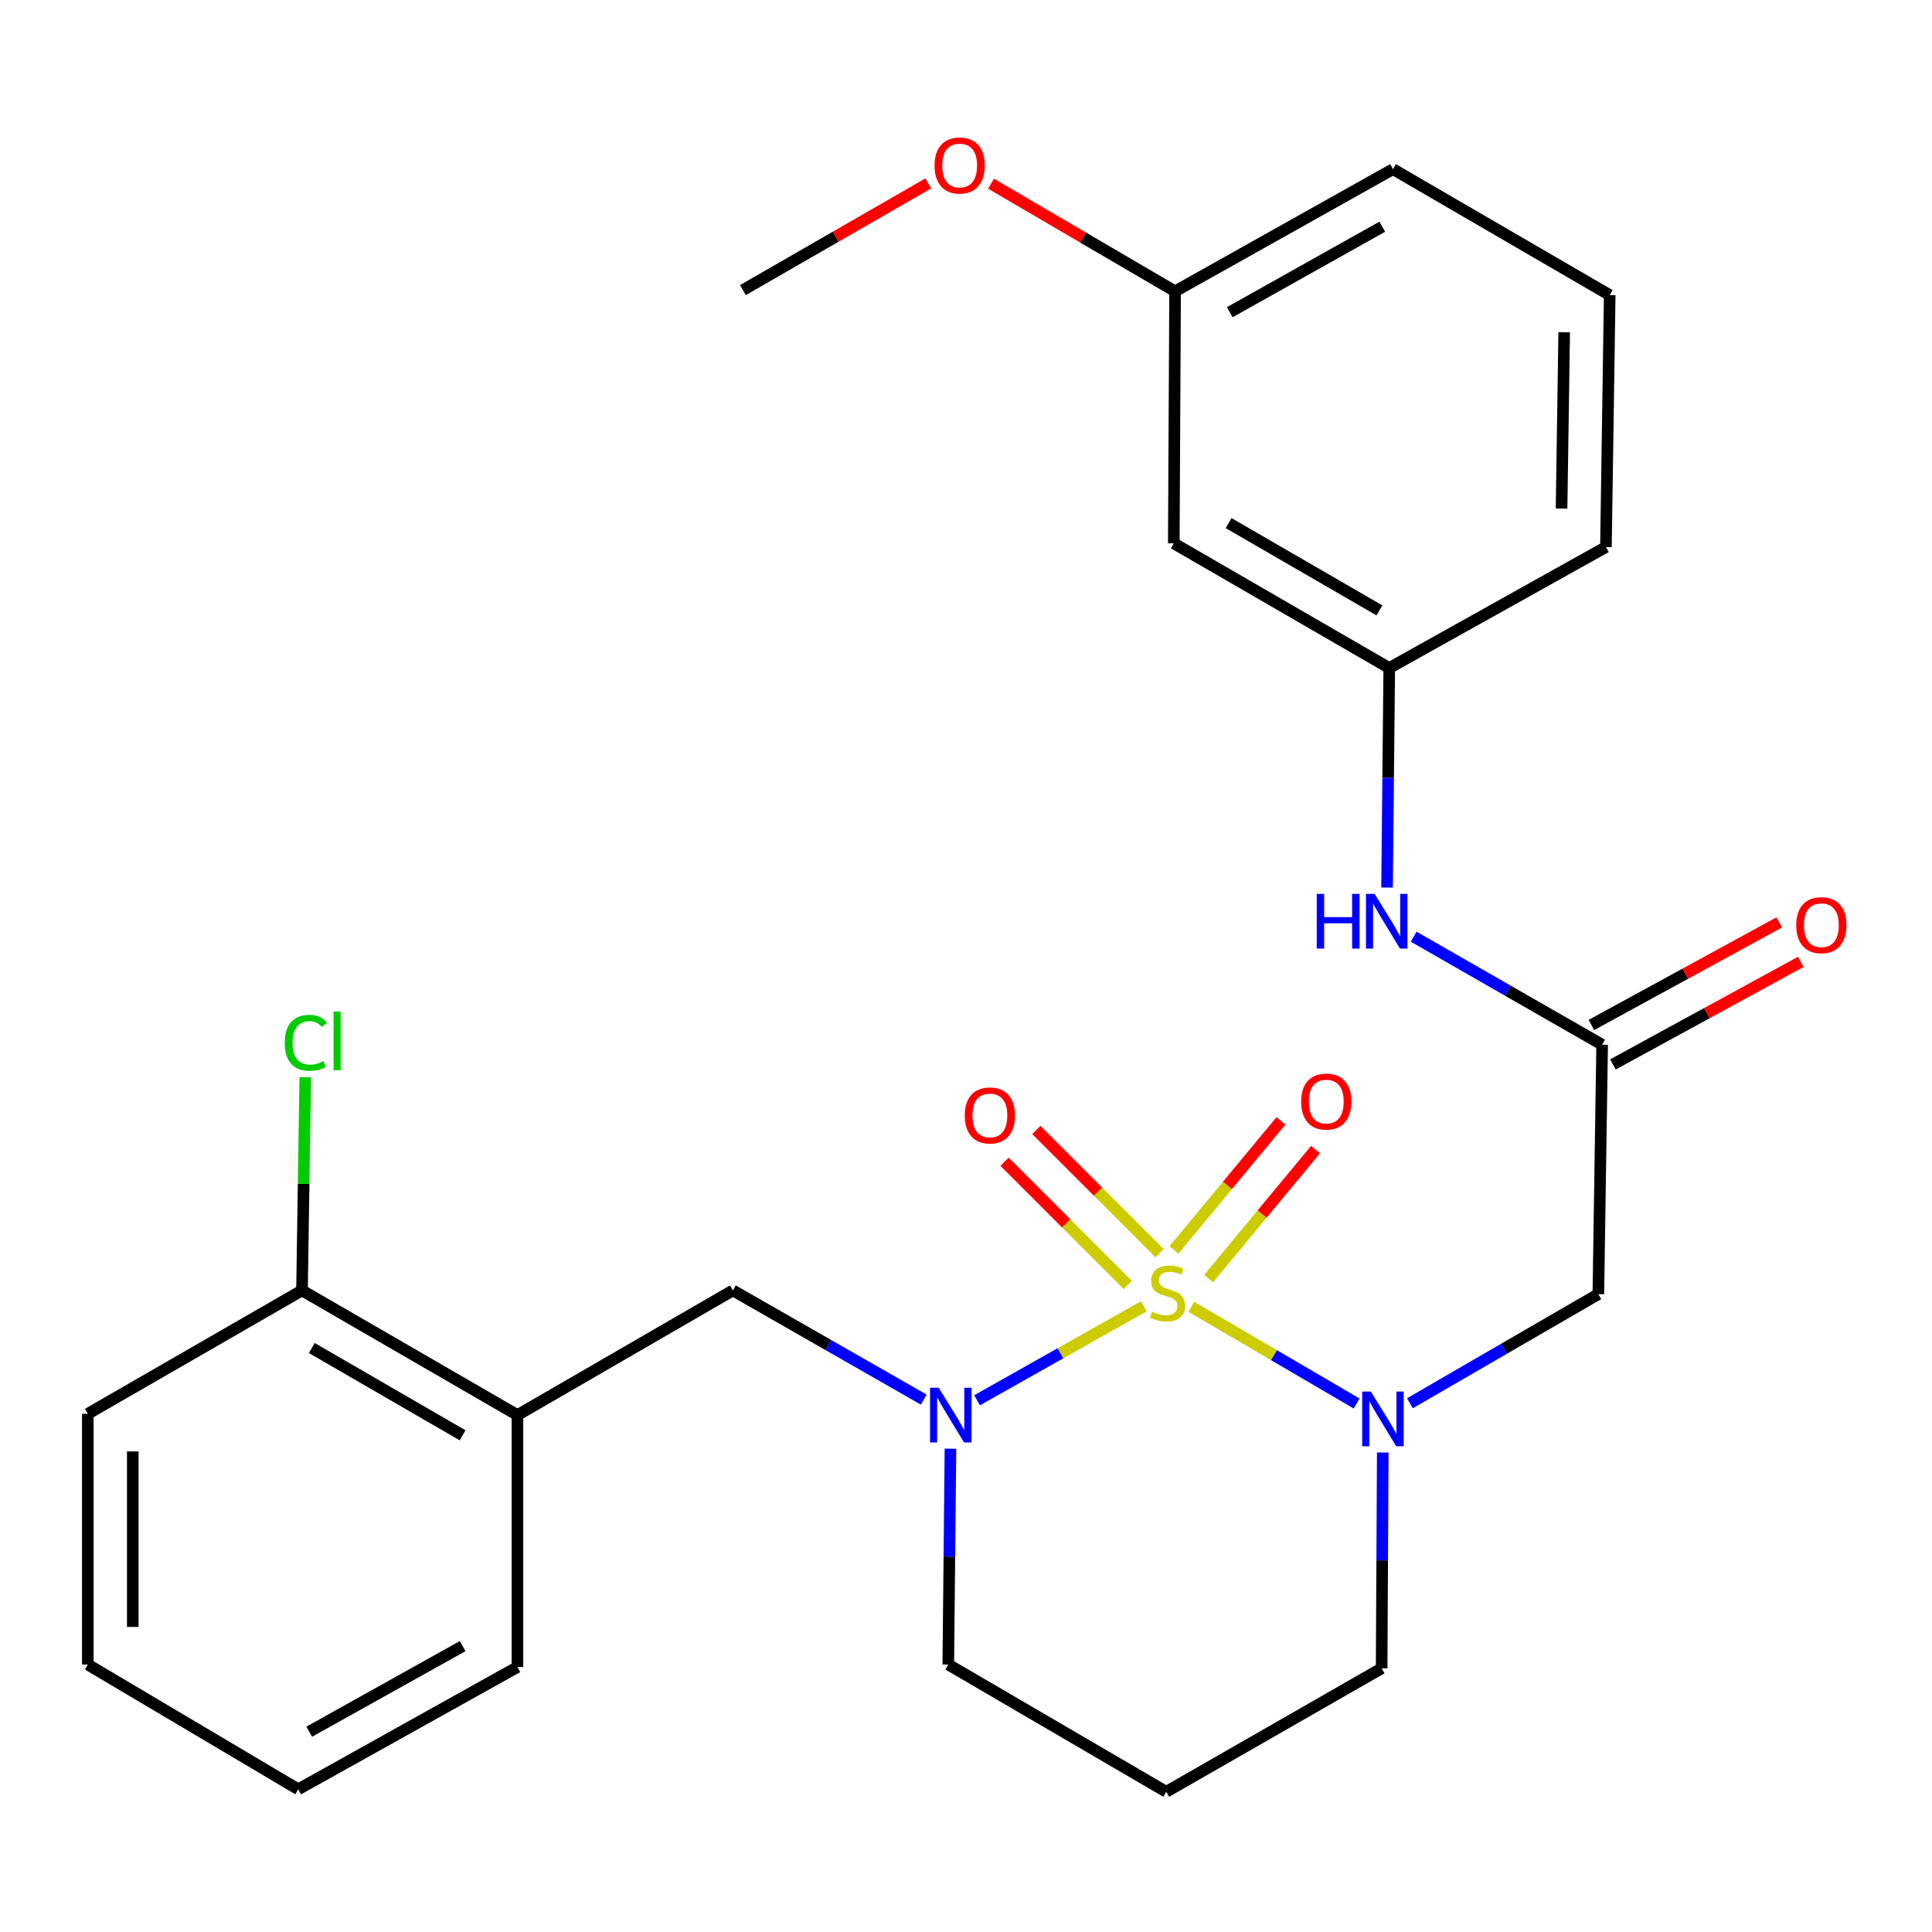 <?xml version='1.0' encoding='iso-8859-1'?>
<svg version='1.1' baseProfile='full'
              xmlns='http://www.w3.org/2000/svg'
                      xmlns:rdkit='http://www.rdkit.org/xml'
                      xmlns:xlink='http://www.w3.org/1999/xlink'
                  xml:space='preserve'
width='1000px' height='1000px' viewBox='0 0 1000 1000'>
<!-- END OF HEADER -->
<rect style='opacity:1.0;fill:#FFFFFF;stroke:none' width='1000' height='1000' x='0' y='0'> </rect>
<path class='bond-0' d='M 616.618,676.408 L 659.406,701.43' style='fill:none;fill-rule:evenodd;stroke:#CCCC00;stroke-width:6px;stroke-linecap:butt;stroke-linejoin:miter;stroke-opacity:1' />
<path class='bond-0' d='M 659.406,701.43 L 702.193,726.453' style='fill:none;fill-rule:evenodd;stroke:#0000FF;stroke-width:6px;stroke-linecap:butt;stroke-linejoin:miter;stroke-opacity:1' />
<path class='bond-1' d='M 592.009,676.143 L 548.871,700.461' style='fill:none;fill-rule:evenodd;stroke:#CCCC00;stroke-width:6px;stroke-linecap:butt;stroke-linejoin:miter;stroke-opacity:1' />
<path class='bond-1' d='M 548.871,700.461 L 505.733,724.779' style='fill:none;fill-rule:evenodd;stroke:#0000FF;stroke-width:6px;stroke-linecap:butt;stroke-linejoin:miter;stroke-opacity:1' />
<path class='bond-5' d='M 625.564,661.799 L 653.245,628.409' style='fill:none;fill-rule:evenodd;stroke:#CCCC00;stroke-width:6px;stroke-linecap:butt;stroke-linejoin:miter;stroke-opacity:1' />
<path class='bond-5' d='M 653.245,628.409 L 680.926,595.019' style='fill:none;fill-rule:evenodd;stroke:#FF0000;stroke-width:6px;stroke-linecap:butt;stroke-linejoin:miter;stroke-opacity:1' />
<path class='bond-5' d='M 607.651,646.949 L 635.331,613.558' style='fill:none;fill-rule:evenodd;stroke:#CCCC00;stroke-width:6px;stroke-linecap:butt;stroke-linejoin:miter;stroke-opacity:1' />
<path class='bond-5' d='M 635.331,613.558 L 663.012,580.168' style='fill:none;fill-rule:evenodd;stroke:#FF0000;stroke-width:6px;stroke-linecap:butt;stroke-linejoin:miter;stroke-opacity:1' />
<path class='bond-6' d='M 600.204,648.653 L 568.302,616.755' style='fill:none;fill-rule:evenodd;stroke:#CCCC00;stroke-width:6px;stroke-linecap:butt;stroke-linejoin:miter;stroke-opacity:1' />
<path class='bond-6' d='M 568.302,616.755 L 536.399,584.857' style='fill:none;fill-rule:evenodd;stroke:#FF0000;stroke-width:6px;stroke-linecap:butt;stroke-linejoin:miter;stroke-opacity:1' />
<path class='bond-6' d='M 583.752,665.108 L 551.849,633.209' style='fill:none;fill-rule:evenodd;stroke:#CCCC00;stroke-width:6px;stroke-linecap:butt;stroke-linejoin:miter;stroke-opacity:1' />
<path class='bond-6' d='M 551.849,633.209 L 519.947,601.311' style='fill:none;fill-rule:evenodd;stroke:#FF0000;stroke-width:6px;stroke-linecap:butt;stroke-linejoin:miter;stroke-opacity:1' />
<path class='bond-2' d='M 729.767,726.329 L 778.535,698.086' style='fill:none;fill-rule:evenodd;stroke:#0000FF;stroke-width:6px;stroke-linecap:butt;stroke-linejoin:miter;stroke-opacity:1' />
<path class='bond-2' d='M 778.535,698.086 L 827.303,669.843' style='fill:none;fill-rule:evenodd;stroke:#000000;stroke-width:6px;stroke-linecap:butt;stroke-linejoin:miter;stroke-opacity:1' />
<path class='bond-13' d='M 715.715,751.802 L 715.424,807.66' style='fill:none;fill-rule:evenodd;stroke:#0000FF;stroke-width:6px;stroke-linecap:butt;stroke-linejoin:miter;stroke-opacity:1' />
<path class='bond-13' d='M 715.424,807.66 L 715.134,863.518' style='fill:none;fill-rule:evenodd;stroke:#000000;stroke-width:6px;stroke-linecap:butt;stroke-linejoin:miter;stroke-opacity:1' />
<path class='bond-4' d='M 478.138,724.445 L 428.738,696.181' style='fill:none;fill-rule:evenodd;stroke:#0000FF;stroke-width:6px;stroke-linecap:butt;stroke-linejoin:miter;stroke-opacity:1' />
<path class='bond-4' d='M 428.738,696.181 L 379.337,667.917' style='fill:none;fill-rule:evenodd;stroke:#000000;stroke-width:6px;stroke-linecap:butt;stroke-linejoin:miter;stroke-opacity:1' />
<path class='bond-14' d='M 491.953,749.837 L 491.394,805.701' style='fill:none;fill-rule:evenodd;stroke:#0000FF;stroke-width:6px;stroke-linecap:butt;stroke-linejoin:miter;stroke-opacity:1' />
<path class='bond-14' d='M 491.394,805.701 L 490.834,861.566' style='fill:none;fill-rule:evenodd;stroke:#000000;stroke-width:6px;stroke-linecap:butt;stroke-linejoin:miter;stroke-opacity:1' />
<path class='bond-3' d='M 827.303,669.843 L 829.267,540.739' style='fill:none;fill-rule:evenodd;stroke:#000000;stroke-width:6px;stroke-linecap:butt;stroke-linejoin:miter;stroke-opacity:1' />
<path class='bond-8' d='M 829.267,540.739 L 780.489,512.782' style='fill:none;fill-rule:evenodd;stroke:#000000;stroke-width:6px;stroke-linecap:butt;stroke-linejoin:miter;stroke-opacity:1' />
<path class='bond-8' d='M 780.489,512.782 L 731.711,484.825' style='fill:none;fill-rule:evenodd;stroke:#0000FF;stroke-width:6px;stroke-linecap:butt;stroke-linejoin:miter;stroke-opacity:1' />
<path class='bond-11' d='M 834.843,550.951 L 883.458,524.408' style='fill:none;fill-rule:evenodd;stroke:#000000;stroke-width:6px;stroke-linecap:butt;stroke-linejoin:miter;stroke-opacity:1' />
<path class='bond-11' d='M 883.458,524.408 L 932.073,497.866' style='fill:none;fill-rule:evenodd;stroke:#FF0000;stroke-width:6px;stroke-linecap:butt;stroke-linejoin:miter;stroke-opacity:1' />
<path class='bond-11' d='M 823.692,530.528 L 872.307,503.985' style='fill:none;fill-rule:evenodd;stroke:#000000;stroke-width:6px;stroke-linecap:butt;stroke-linejoin:miter;stroke-opacity:1' />
<path class='bond-11' d='M 872.307,503.985 L 920.922,477.443' style='fill:none;fill-rule:evenodd;stroke:#FF0000;stroke-width:6px;stroke-linecap:butt;stroke-linejoin:miter;stroke-opacity:1' />
<path class='bond-7' d='M 379.337,667.917 L 267.828,732.449' style='fill:none;fill-rule:evenodd;stroke:#000000;stroke-width:6px;stroke-linecap:butt;stroke-linejoin:miter;stroke-opacity:1' />
<path class='bond-9' d='M 267.828,732.449 L 156.318,667.917' style='fill:none;fill-rule:evenodd;stroke:#000000;stroke-width:6px;stroke-linecap:butt;stroke-linejoin:miter;stroke-opacity:1' />
<path class='bond-9' d='M 239.446,742.909 L 161.389,697.736' style='fill:none;fill-rule:evenodd;stroke:#000000;stroke-width:6px;stroke-linecap:butt;stroke-linejoin:miter;stroke-opacity:1' />
<path class='bond-19' d='M 267.828,732.449 L 267.828,862.858' style='fill:none;fill-rule:evenodd;stroke:#000000;stroke-width:6px;stroke-linecap:butt;stroke-linejoin:miter;stroke-opacity:1' />
<path class='bond-10' d='M 717.933,459.39 L 718.505,402.575' style='fill:none;fill-rule:evenodd;stroke:#0000FF;stroke-width:6px;stroke-linecap:butt;stroke-linejoin:miter;stroke-opacity:1' />
<path class='bond-10' d='M 718.505,402.575 L 719.076,345.759' style='fill:none;fill-rule:evenodd;stroke:#000000;stroke-width:6px;stroke-linecap:butt;stroke-linejoin:miter;stroke-opacity:1' />
<path class='bond-17' d='M 156.318,667.917 L 157.158,612.73' style='fill:none;fill-rule:evenodd;stroke:#000000;stroke-width:6px;stroke-linecap:butt;stroke-linejoin:miter;stroke-opacity:1' />
<path class='bond-17' d='M 157.158,612.73 L 157.997,557.543' style='fill:none;fill-rule:evenodd;stroke:#00CC00;stroke-width:6px;stroke-linecap:butt;stroke-linejoin:miter;stroke-opacity:1' />
<path class='bond-22' d='M 156.318,667.917 L 45.455,731.79' style='fill:none;fill-rule:evenodd;stroke:#000000;stroke-width:6px;stroke-linecap:butt;stroke-linejoin:miter;stroke-opacity:1' />
<path class='bond-12' d='M 719.076,345.759 L 607.554,281.226' style='fill:none;fill-rule:evenodd;stroke:#000000;stroke-width:6px;stroke-linecap:butt;stroke-linejoin:miter;stroke-opacity:1' />
<path class='bond-12' d='M 714.002,315.939 L 635.936,270.766' style='fill:none;fill-rule:evenodd;stroke:#000000;stroke-width:6px;stroke-linecap:butt;stroke-linejoin:miter;stroke-opacity:1' />
<path class='bond-21' d='M 719.076,345.759 L 831.232,283.152' style='fill:none;fill-rule:evenodd;stroke:#000000;stroke-width:6px;stroke-linecap:butt;stroke-linejoin:miter;stroke-opacity:1' />
<path class='bond-16' d='M 607.554,281.226 L 608.226,150.791' style='fill:none;fill-rule:evenodd;stroke:#000000;stroke-width:6px;stroke-linecap:butt;stroke-linejoin:miter;stroke-opacity:1' />
<path class='bond-27' d='M 715.134,863.518 L 603.65,927.43' style='fill:none;fill-rule:evenodd;stroke:#000000;stroke-width:6px;stroke-linecap:butt;stroke-linejoin:miter;stroke-opacity:1' />
<path class='bond-15' d='M 490.834,861.566 L 603.65,927.43' style='fill:none;fill-rule:evenodd;stroke:#000000;stroke-width:6px;stroke-linecap:butt;stroke-linejoin:miter;stroke-opacity:1' />
<path class='bond-18' d='M 608.226,150.791 L 560.586,122.934' style='fill:none;fill-rule:evenodd;stroke:#000000;stroke-width:6px;stroke-linecap:butt;stroke-linejoin:miter;stroke-opacity:1' />
<path class='bond-18' d='M 560.586,122.934 L 512.945,95.076' style='fill:none;fill-rule:evenodd;stroke:#FF0000;stroke-width:6px;stroke-linecap:butt;stroke-linejoin:miter;stroke-opacity:1' />
<path class='bond-29' d='M 608.226,150.791 L 721.015,87.551' style='fill:none;fill-rule:evenodd;stroke:#000000;stroke-width:6px;stroke-linecap:butt;stroke-linejoin:miter;stroke-opacity:1' />
<path class='bond-29' d='M 636.524,161.601 L 715.477,117.334' style='fill:none;fill-rule:evenodd;stroke:#000000;stroke-width:6px;stroke-linecap:butt;stroke-linejoin:miter;stroke-opacity:1' />
<path class='bond-24' d='M 480.48,94.932 L 432.507,122.545' style='fill:none;fill-rule:evenodd;stroke:#FF0000;stroke-width:6px;stroke-linecap:butt;stroke-linejoin:miter;stroke-opacity:1' />
<path class='bond-24' d='M 432.507,122.545 L 384.534,150.158' style='fill:none;fill-rule:evenodd;stroke:#000000;stroke-width:6px;stroke-linecap:butt;stroke-linejoin:miter;stroke-opacity:1' />
<path class='bond-25' d='M 267.828,862.858 L 154.366,926.137' style='fill:none;fill-rule:evenodd;stroke:#000000;stroke-width:6px;stroke-linecap:butt;stroke-linejoin:miter;stroke-opacity:1' />
<path class='bond-25' d='M 239.475,852.028 L 160.051,896.323' style='fill:none;fill-rule:evenodd;stroke:#000000;stroke-width:6px;stroke-linecap:butt;stroke-linejoin:miter;stroke-opacity:1' />
<path class='bond-20' d='M 833.184,152.743 L 831.232,283.152' style='fill:none;fill-rule:evenodd;stroke:#000000;stroke-width:6px;stroke-linecap:butt;stroke-linejoin:miter;stroke-opacity:1' />
<path class='bond-20' d='M 809.625,171.956 L 808.259,263.243' style='fill:none;fill-rule:evenodd;stroke:#000000;stroke-width:6px;stroke-linecap:butt;stroke-linejoin:miter;stroke-opacity:1' />
<path class='bond-23' d='M 833.184,152.743 L 721.015,87.551' style='fill:none;fill-rule:evenodd;stroke:#000000;stroke-width:6px;stroke-linecap:butt;stroke-linejoin:miter;stroke-opacity:1' />
<path class='bond-28' d='M 45.455,731.79 L 45.455,861.566' style='fill:none;fill-rule:evenodd;stroke:#000000;stroke-width:6px;stroke-linecap:butt;stroke-linejoin:miter;stroke-opacity:1' />
<path class='bond-28' d='M 68.723,751.256 L 68.723,842.099' style='fill:none;fill-rule:evenodd;stroke:#000000;stroke-width:6px;stroke-linecap:butt;stroke-linejoin:miter;stroke-opacity:1' />
<path class='bond-26' d='M 154.366,926.137 L 45.455,861.566' style='fill:none;fill-rule:evenodd;stroke:#000000;stroke-width:6px;stroke-linecap:butt;stroke-linejoin:miter;stroke-opacity:1' />
<path  class='atom-0' d='M 596.309 678.929
Q 596.629 679.049, 597.949 679.609
Q 599.269 680.169, 600.709 680.529
Q 602.189 680.849, 603.629 680.849
Q 606.309 680.849, 607.869 679.569
Q 609.429 678.249, 609.429 675.969
Q 609.429 674.409, 608.629 673.449
Q 607.869 672.489, 606.669 671.969
Q 605.469 671.449, 603.469 670.849
Q 600.949 670.089, 599.429 669.369
Q 597.949 668.649, 596.869 667.129
Q 595.829 665.609, 595.829 663.049
Q 595.829 659.489, 598.229 657.289
Q 600.669 655.089, 605.469 655.089
Q 608.749 655.089, 612.469 656.649
L 611.549 659.729
Q 608.149 658.329, 605.589 658.329
Q 602.829 658.329, 601.309 659.489
Q 599.789 660.609, 599.829 662.569
Q 599.829 664.089, 600.589 665.009
Q 601.389 665.929, 602.509 666.449
Q 603.669 666.969, 605.589 667.569
Q 608.149 668.369, 609.669 669.169
Q 611.189 669.969, 612.269 671.609
Q 613.389 673.209, 613.389 675.969
Q 613.389 679.889, 610.749 682.009
Q 608.149 684.089, 603.789 684.089
Q 601.269 684.089, 599.349 683.529
Q 597.469 683.009, 595.229 682.089
L 596.309 678.929
' fill='#CCCC00'/>
<path  class='atom-1' d='M 709.546 720.254
L 718.826 735.254
Q 719.746 736.734, 721.226 739.414
Q 722.706 742.094, 722.786 742.254
L 722.786 720.254
L 726.546 720.254
L 726.546 748.574
L 722.666 748.574
L 712.706 732.174
Q 711.546 730.254, 710.306 728.054
Q 709.106 725.854, 708.746 725.174
L 708.746 748.574
L 705.066 748.574
L 705.066 720.254
L 709.546 720.254
' fill='#0000FF'/>
<path  class='atom-2' d='M 485.867 718.289
L 495.147 733.289
Q 496.067 734.769, 497.547 737.449
Q 499.027 740.129, 499.107 740.289
L 499.107 718.289
L 502.867 718.289
L 502.867 746.609
L 498.987 746.609
L 489.027 730.209
Q 487.867 728.289, 486.627 726.089
Q 485.427 723.889, 485.067 723.209
L 485.067 746.609
L 481.387 746.609
L 481.387 718.289
L 485.867 718.289
' fill='#0000FF'/>
<path  class='atom-6' d='M 673.474 570.177
Q 673.474 563.377, 676.834 559.577
Q 680.194 555.777, 686.474 555.777
Q 692.754 555.777, 696.114 559.577
Q 699.474 563.377, 699.474 570.177
Q 699.474 577.057, 696.074 580.977
Q 692.674 584.857, 686.474 584.857
Q 680.234 584.857, 676.834 580.977
Q 673.474 577.097, 673.474 570.177
M 686.474 581.657
Q 690.794 581.657, 693.114 578.777
Q 695.474 575.857, 695.474 570.177
Q 695.474 564.617, 693.114 561.817
Q 690.794 558.977, 686.474 558.977
Q 682.154 558.977, 679.794 561.777
Q 677.474 564.577, 677.474 570.177
Q 677.474 575.897, 679.794 578.777
Q 682.154 581.657, 686.474 581.657
' fill='#FF0000'/>
<path  class='atom-7' d='M 499.358 577.351
Q 499.358 570.551, 502.718 566.751
Q 506.078 562.951, 512.358 562.951
Q 518.638 562.951, 521.998 566.751
Q 525.358 570.551, 525.358 577.351
Q 525.358 584.231, 521.958 588.151
Q 518.558 592.031, 512.358 592.031
Q 506.118 592.031, 502.718 588.151
Q 499.358 584.271, 499.358 577.351
M 512.358 588.831
Q 516.678 588.831, 518.998 585.951
Q 521.358 583.031, 521.358 577.351
Q 521.358 571.791, 518.998 568.991
Q 516.678 566.151, 512.358 566.151
Q 508.038 566.151, 505.678 568.951
Q 503.358 571.751, 503.358 577.351
Q 503.358 583.071, 505.678 585.951
Q 508.038 588.831, 512.358 588.831
' fill='#FF0000'/>
<path  class='atom-9' d='M 681.538 462.667
L 685.378 462.667
L 685.378 474.707
L 699.858 474.707
L 699.858 462.667
L 703.698 462.667
L 703.698 490.987
L 699.858 490.987
L 699.858 477.907
L 685.378 477.907
L 685.378 490.987
L 681.538 490.987
L 681.538 462.667
' fill='#0000FF'/>
<path  class='atom-9' d='M 711.498 462.667
L 720.778 477.667
Q 721.698 479.147, 723.178 481.827
Q 724.658 484.507, 724.738 484.667
L 724.738 462.667
L 728.498 462.667
L 728.498 490.987
L 724.618 490.987
L 714.658 474.587
Q 713.498 472.667, 712.258 470.467
Q 711.058 468.267, 710.698 467.587
L 710.698 490.987
L 707.018 490.987
L 707.018 462.667
L 711.498 462.667
' fill='#0000FF'/>
<path  class='atom-12' d='M 929.729 478.872
Q 929.729 472.072, 933.089 468.272
Q 936.449 464.472, 942.729 464.472
Q 949.009 464.472, 952.369 468.272
Q 955.729 472.072, 955.729 478.872
Q 955.729 485.752, 952.329 489.672
Q 948.929 493.552, 942.729 493.552
Q 936.489 493.552, 933.089 489.672
Q 929.729 485.792, 929.729 478.872
M 942.729 490.352
Q 947.049 490.352, 949.369 487.472
Q 951.729 484.552, 951.729 478.872
Q 951.729 473.312, 949.369 470.512
Q 947.049 467.672, 942.729 467.672
Q 938.409 467.672, 936.049 470.472
Q 933.729 473.272, 933.729 478.872
Q 933.729 484.592, 936.049 487.472
Q 938.409 490.352, 942.729 490.352
' fill='#FF0000'/>
<path  class='atom-18' d='M 147.363 539.754
Q 147.363 532.714, 150.643 529.034
Q 153.963 525.314, 160.243 525.314
Q 166.083 525.314, 169.203 529.434
L 166.563 531.594
Q 164.283 528.594, 160.243 528.594
Q 155.963 528.594, 153.683 531.474
Q 151.443 534.314, 151.443 539.754
Q 151.443 545.354, 153.763 548.234
Q 156.123 551.114, 160.683 551.114
Q 163.803 551.114, 167.443 549.234
L 168.563 552.234
Q 167.083 553.194, 164.843 553.754
Q 162.603 554.314, 160.123 554.314
Q 153.963 554.314, 150.643 550.554
Q 147.363 546.794, 147.363 539.754
' fill='#00CC00'/>
<path  class='atom-18' d='M 172.643 523.594
L 176.323 523.594
L 176.323 553.954
L 172.643 553.954
L 172.643 523.594
' fill='#00CC00'/>
<path  class='atom-19' d='M 483.716 85.666
Q 483.716 78.867, 487.076 75.067
Q 490.436 71.266, 496.716 71.266
Q 502.996 71.266, 506.356 75.067
Q 509.716 78.867, 509.716 85.666
Q 509.716 92.546, 506.316 96.466
Q 502.916 100.347, 496.716 100.347
Q 490.476 100.347, 487.076 96.466
Q 483.716 92.587, 483.716 85.666
M 496.716 97.147
Q 501.036 97.147, 503.356 94.266
Q 505.716 91.347, 505.716 85.666
Q 505.716 80.106, 503.356 77.306
Q 501.036 74.466, 496.716 74.466
Q 492.396 74.466, 490.036 77.266
Q 487.716 80.067, 487.716 85.666
Q 487.716 91.386, 490.036 94.266
Q 492.396 97.147, 496.716 97.147
' fill='#FF0000'/>
</svg>
